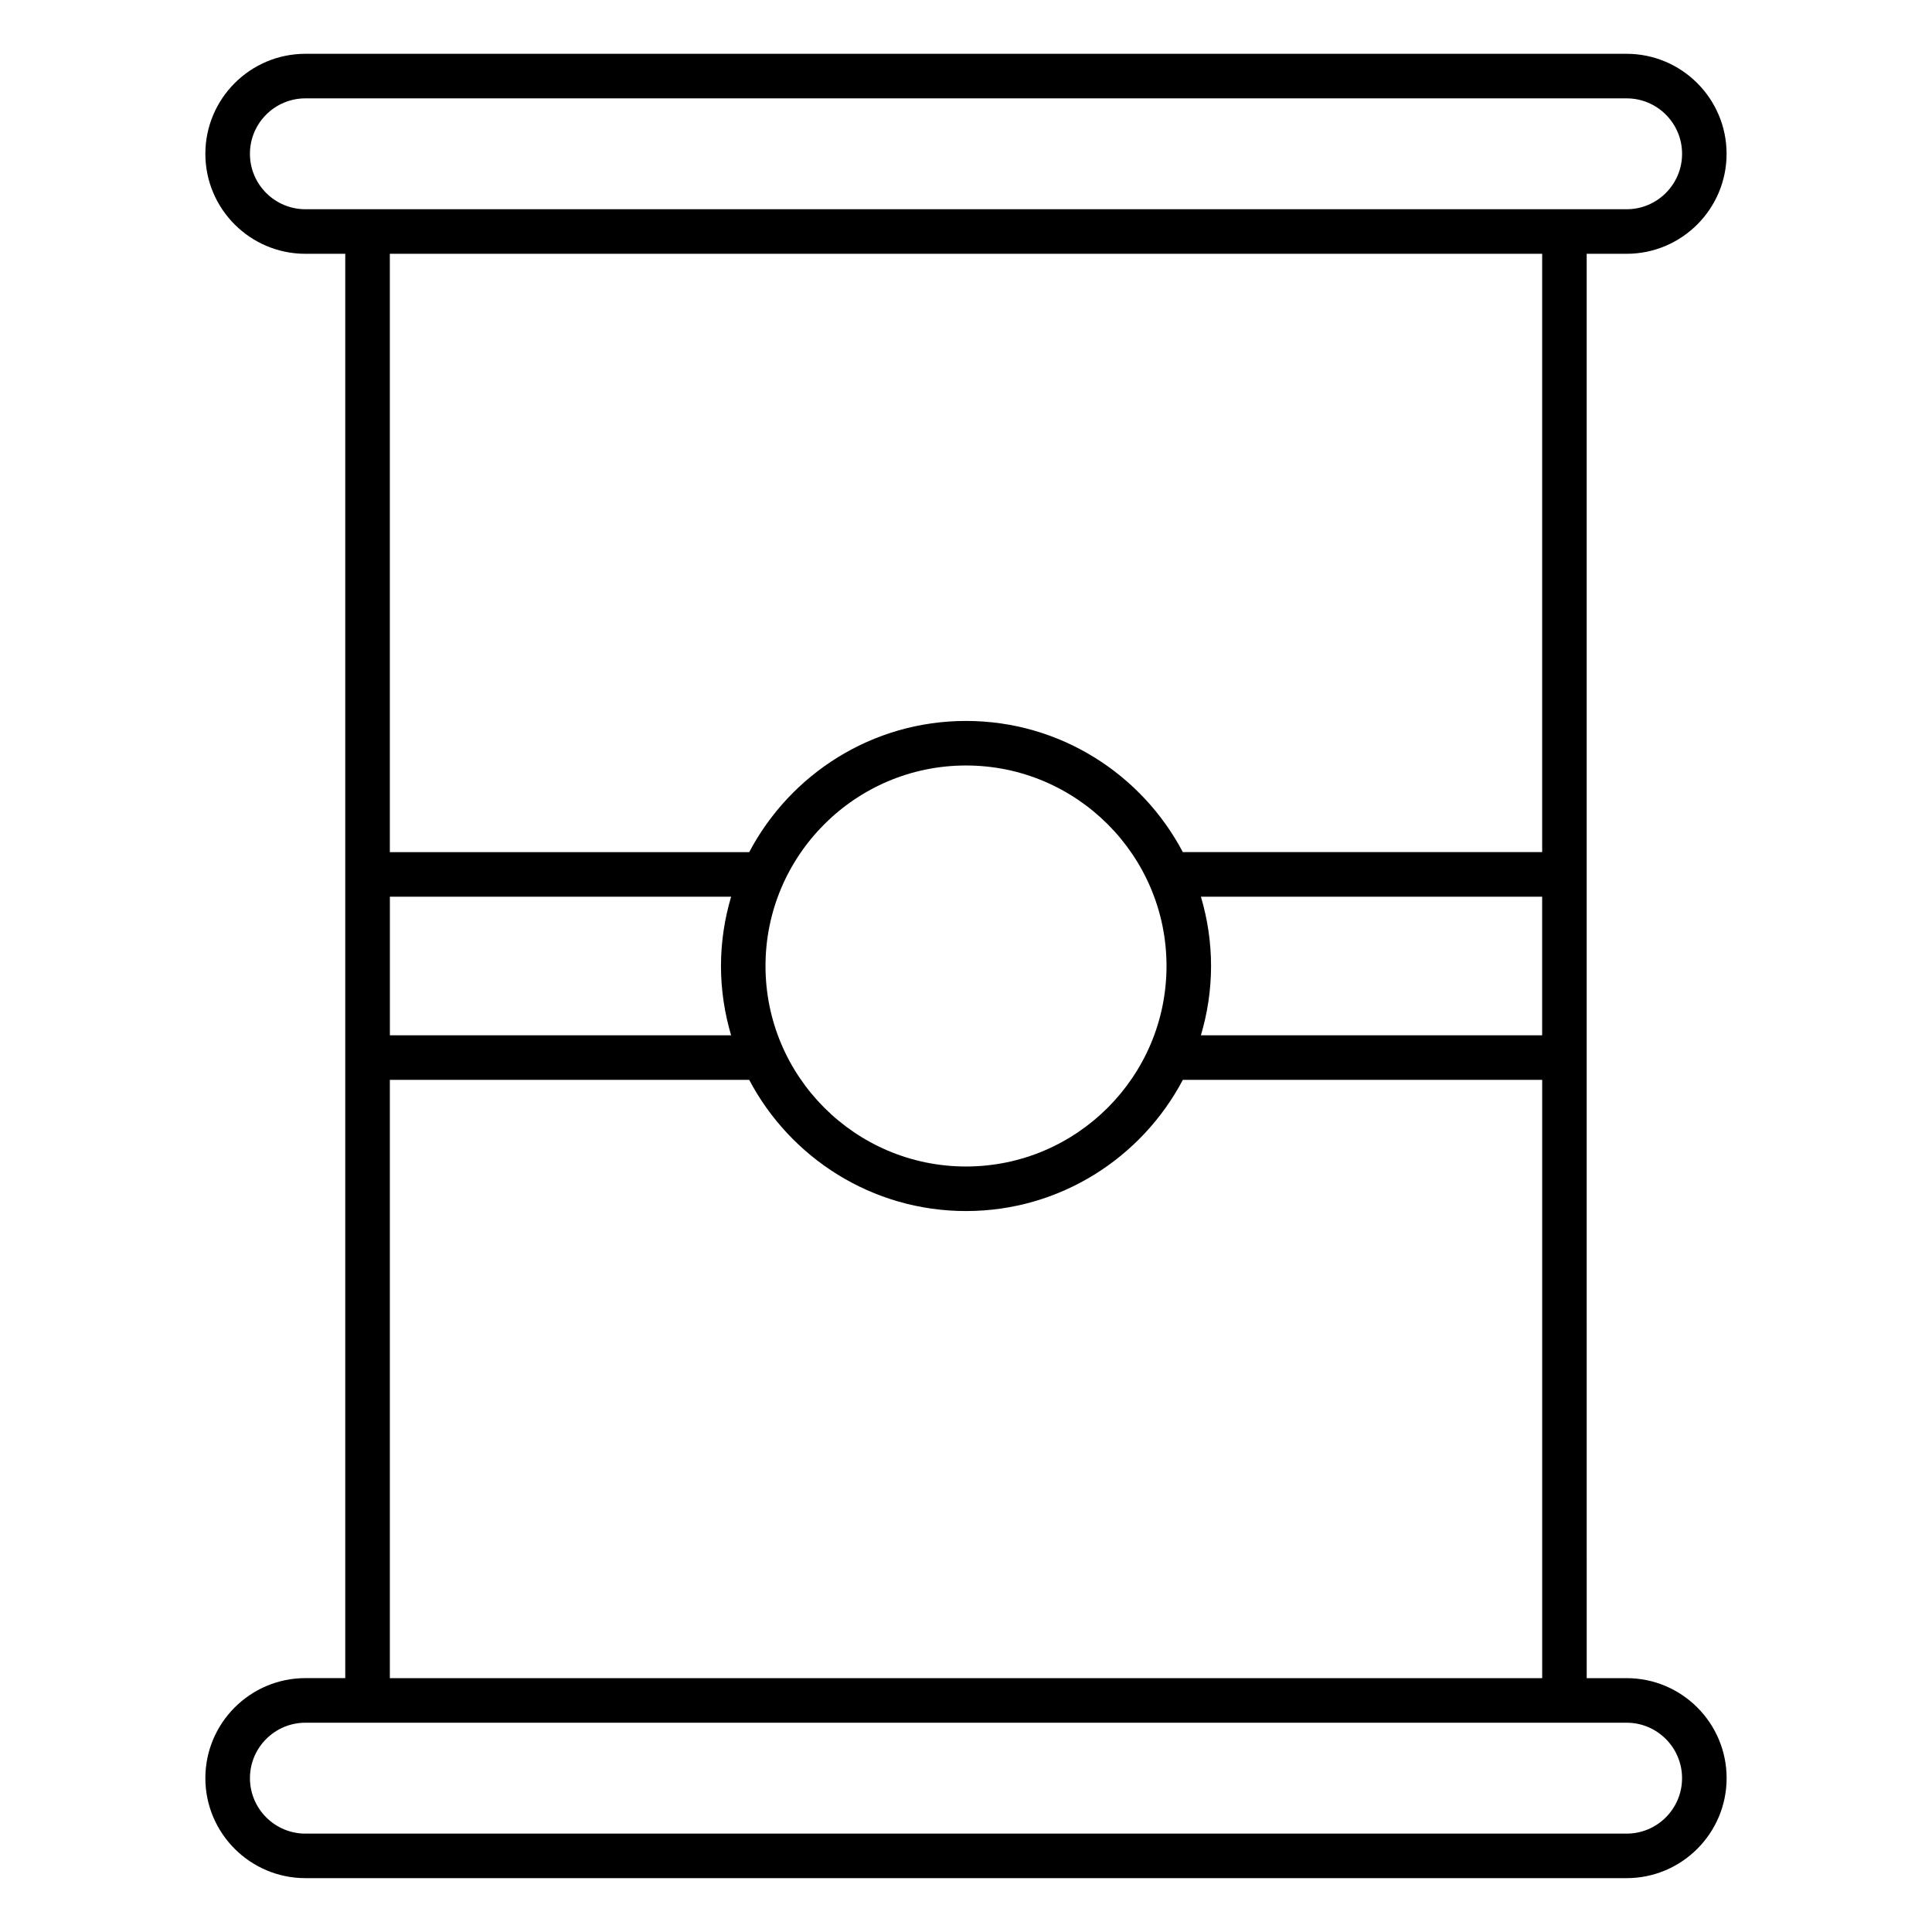 <?xml version="1.0" encoding="UTF-8"?>
<!-- Uploaded to: ICON Repo, www.iconrepo.com, Generator: ICON Repo Mixer Tools -->
<svg fill="#000000" width="800px" height="800px" version="1.1" viewBox="144 144 512 512" xmlns="http://www.w3.org/2000/svg">
 <path d="m575.07 588.73h-10.578l-0.004-158.55v-218.92h10.578c14.609 0 26.496-11.887 26.496-26.496s-11.887-26.504-26.496-26.504h-350.14c-14.609 0-26.504 11.887-26.504 26.504 0 14.609 11.887 26.496 26.504 26.496h10.57v377.46h-10.57c-14.609 0-26.504 11.895-26.504 26.504 0 14.609 11.887 26.504 26.504 26.504h350.15c14.609 0 26.496-11.895 26.496-26.504 0-14.609-11.879-26.496-26.496-26.496zm-112.82-207.1h90.434v36.738h-90.434c1.73-5.832 2.691-11.988 2.691-18.375 0-6.383-0.961-12.539-2.691-18.363zm-237.32-182.18c-8.102 0-14.695-6.59-14.695-14.688 0-8.102 6.59-14.695 14.695-14.695h350.15c8.102 0 14.688 6.59 14.688 14.695 0 8.102-6.59 14.688-14.688 14.688zm327.76 11.809v158.56h-95.227c-10.887-20.641-32.543-34.762-57.457-34.762s-46.57 14.121-57.457 34.77h-95.238v-158.57zm-99.551 188.74c0 29.301-23.836 53.137-53.137 53.137-29.301 0-53.137-23.836-53.137-53.137s23.836-53.137 53.137-53.137c29.301 0 53.137 23.836 53.137 53.137zm-115.39 18.371h-90.426v-36.738h90.434c-1.723 5.824-2.691 11.98-2.691 18.367 0 6.383 0.969 12.539 2.684 18.371zm-90.434 11.809h95.234c10.887 20.641 32.543 34.762 57.457 34.762 24.914 0 46.562-14.121 57.457-34.762h95.234v158.55h-305.38zm327.77 199.75h-350.15c-8.102 0-14.695-6.598-14.695-14.695 0-8.102 6.59-14.695 14.695-14.695h350.14c8.102 0 14.688 6.598 14.688 14.695 0.004 8.098-6.578 14.695-14.684 14.695z"/>
</svg>